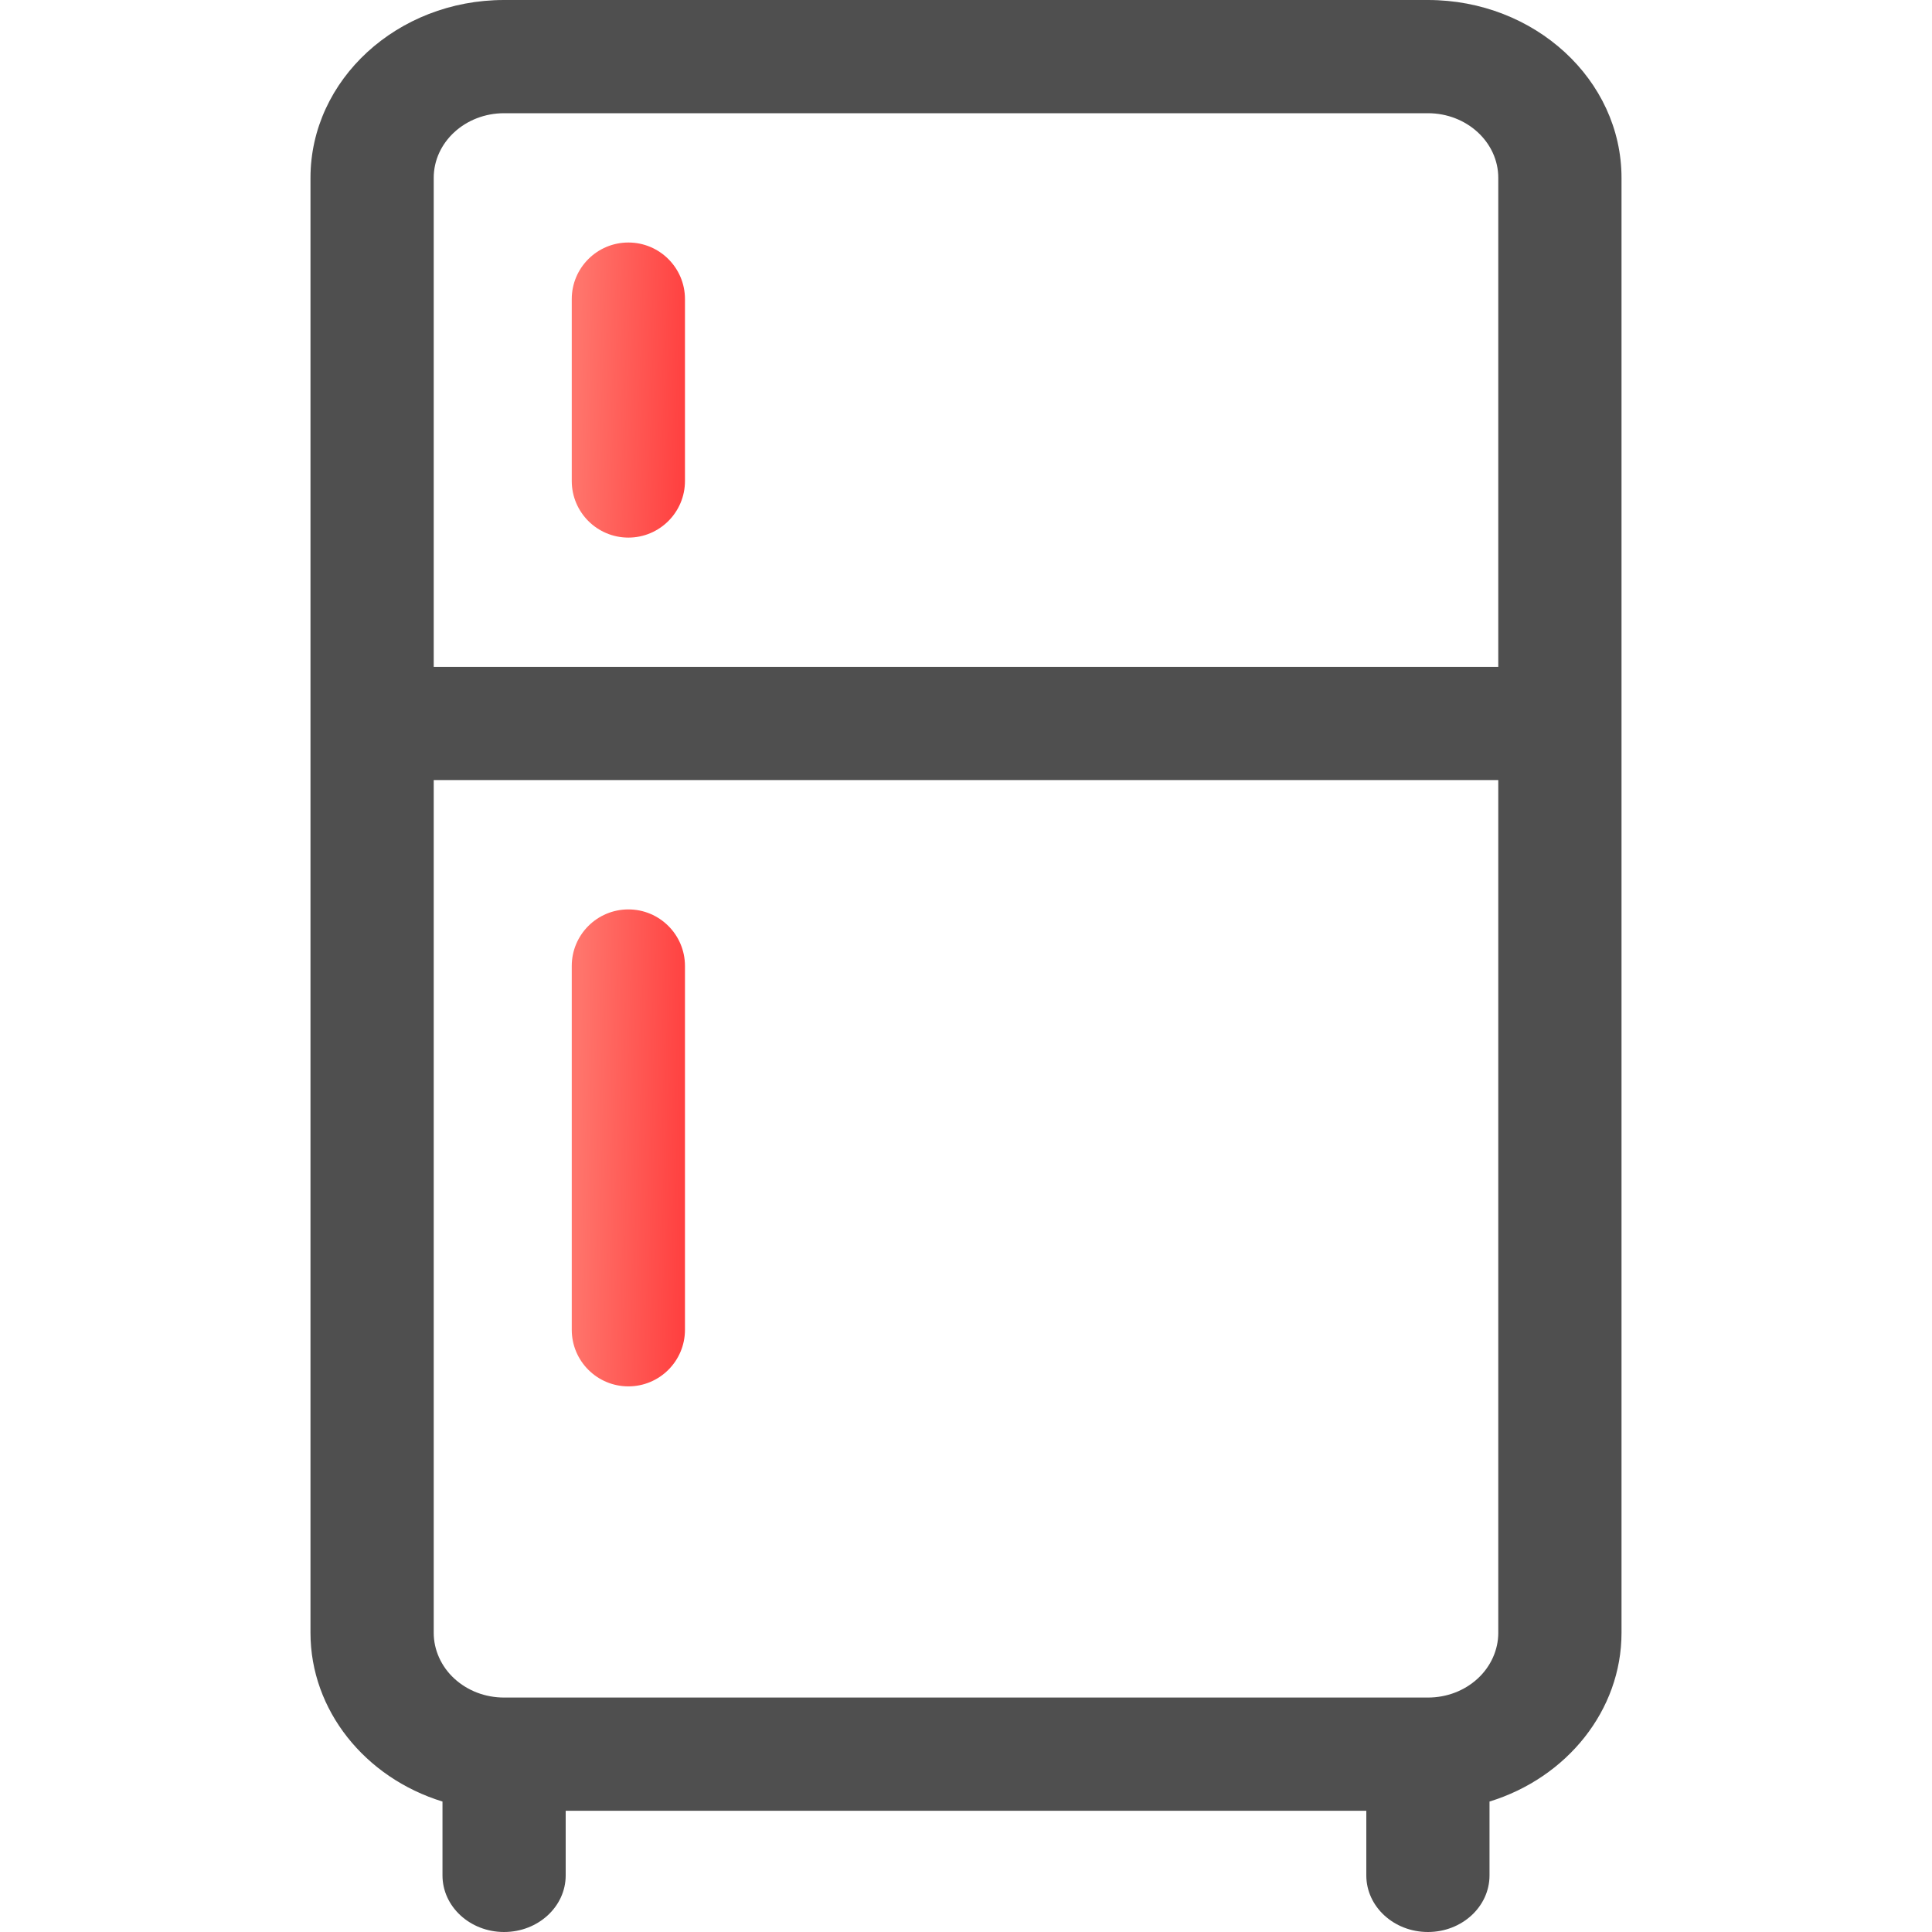 <svg width="65" height="65" viewBox="0 0 65 65" fill="none" xmlns="http://www.w3.org/2000/svg">
<g clip-path="url(#clip0)">
<path d="M48.041 0H16.959C13.368 0 10.446 2.684 10.446 5.984V54.937C10.446 57.539 12.28 59.809 14.887 60.611V63.096C14.887 64.147 15.815 65 16.959 65C18.104 65 19.032 64.147 19.032 63.096V60.921H45.968V63.096C45.968 64.147 46.896 65 48.041 65C49.185 65 50.113 64.147 50.113 63.096V60.611C52.719 59.809 54.554 57.539 54.554 54.937V5.984C54.554 2.684 51.632 0 48.041 0V0ZM50.408 54.937C50.408 55.509 50.155 56.07 49.715 56.474C49.267 56.886 48.673 57.112 48.041 57.112H16.959C16.327 57.112 15.733 56.885 15.285 56.474C14.845 56.07 14.592 55.509 14.592 54.937V26.245H50.408V54.937ZM50.408 22.437H14.592V5.984C14.592 4.784 15.654 3.809 16.959 3.809H48.041C49.346 3.809 50.408 4.784 50.408 5.984V22.437Z" fill="#4F4F4F"/>
<path d="M21.141 8.159C20.089 8.159 19.236 9.011 19.236 10.063V16.182C19.236 17.234 20.089 18.087 21.141 18.087C22.192 18.087 23.045 17.234 23.045 16.182V10.063C23.045 9.011 22.192 8.159 21.141 8.159Z" fill="url(#paint0_linear)"/>
<path d="M21.141 46.643C22.192 46.643 23.045 45.79 23.045 44.738V32.5C23.045 31.448 22.192 30.596 21.141 30.596C20.089 30.596 19.236 31.448 19.236 32.5V44.738C19.236 45.79 20.089 46.643 21.141 46.643Z" fill="url(#paint1_linear)"/>
</g>
<defs>
<linearGradient id="paint0_linear" x1="19.236" y1="8.159" x2="23.383" y2="8.302" gradientUnits="userSpaceOnUse">
<stop offset="0.073" stop-color="#FF756C"/>
<stop offset="1" stop-color="#FF3E3E"/>
</linearGradient>
<linearGradient id="paint1_linear" x1="19.236" y1="30.596" x2="23.386" y2="30.684" gradientUnits="userSpaceOnUse">
<stop offset="0.073" stop-color="#FF756C"/>
<stop offset="1" stop-color="#FF3E3E"/>
</linearGradient>
<clipPath id="clip0">
<rect width="65" height="65" fill="white"/>
</clipPath>
</defs>
</svg>
